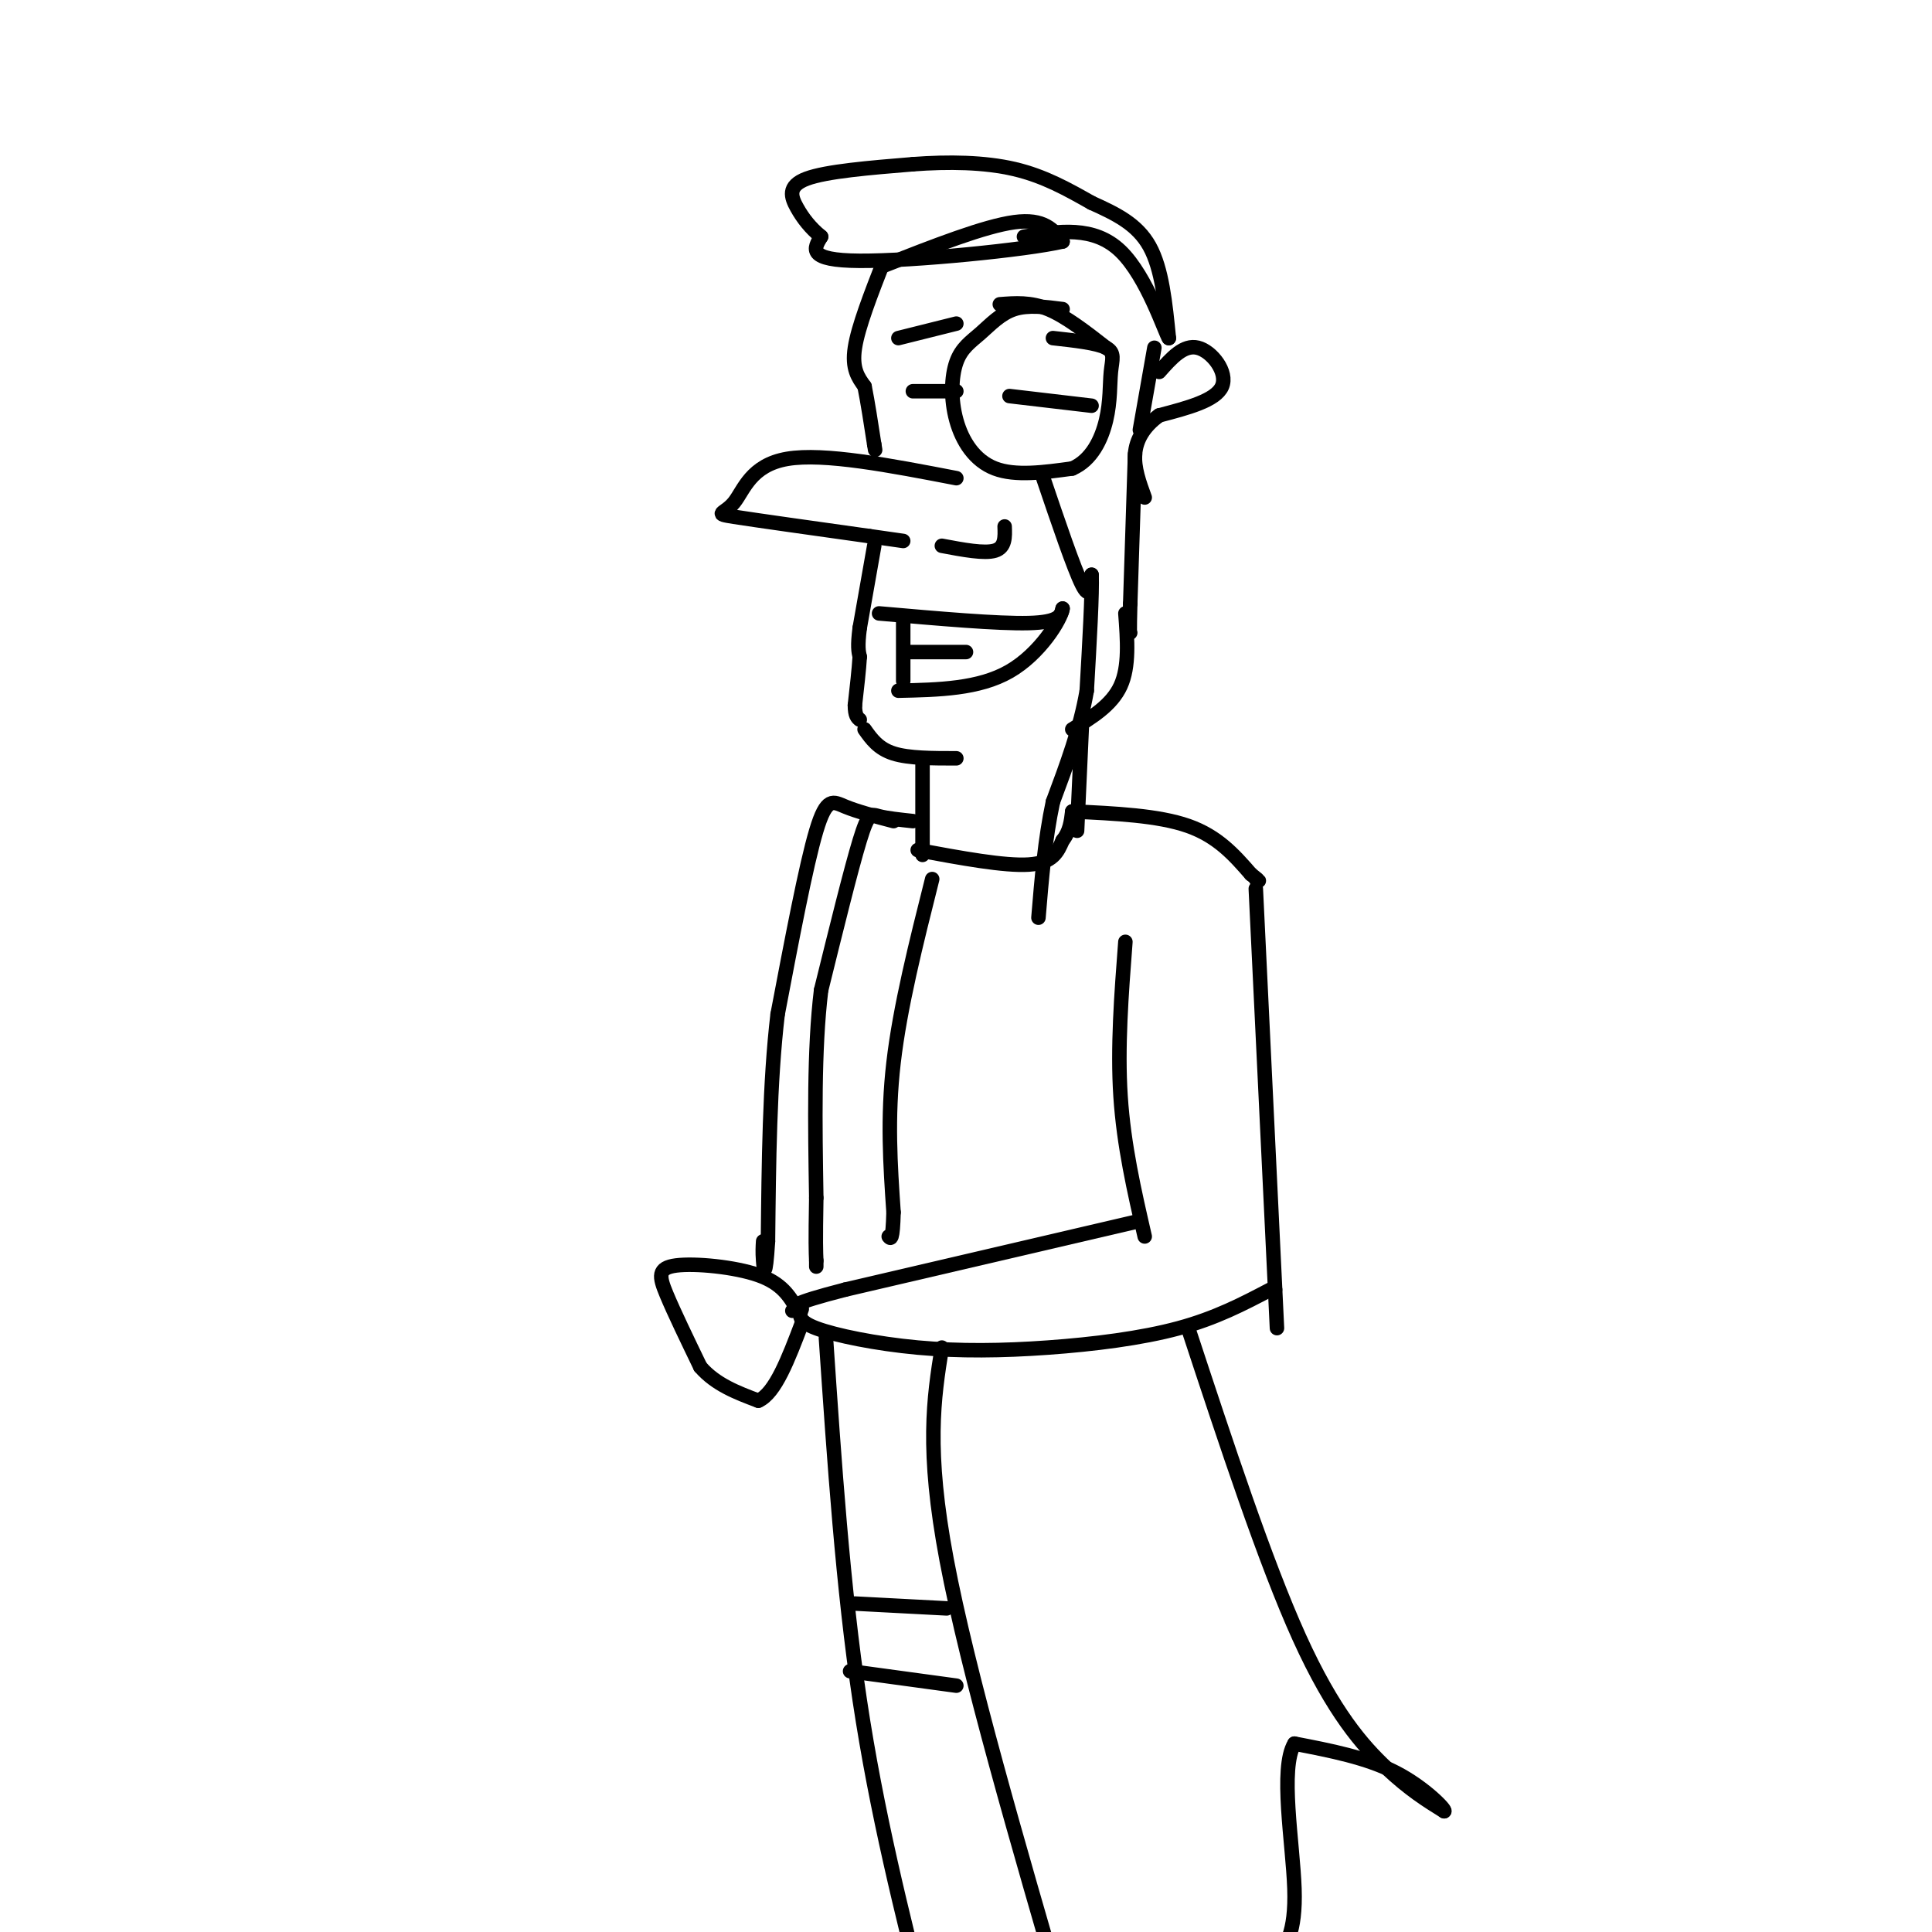 <svg viewBox='0 0 400 400' version='1.1' xmlns='http://www.w3.org/2000/svg' xmlns:xlink='http://www.w3.org/1999/xlink'><g fill='none' stroke='#000000' stroke-width='3' stroke-linecap='round' stroke-linejoin='round'><path d='M198,99c-13.714,-2.643 -27.429,-5.286 -35,-4c-7.571,1.286 -9.000,6.500 -11,9c-2.000,2.500 -4.571,2.286 0,3c4.571,0.714 16.286,2.357 28,4'/><path d='M180,111c5.833,0.833 6.417,0.917 7,1'/><path d='M208,109c0.083,2.167 0.167,4.333 -2,5c-2.167,0.667 -6.583,-0.167 -11,-1'/><path d='M182,127c12.333,1.083 24.667,2.167 31,2c6.333,-0.167 6.667,-1.583 7,-3'/><path d='M220,126c-0.333,2.244 -4.667,9.356 -11,13c-6.333,3.644 -14.667,3.822 -23,4'/><path d='M187,128c0.000,0.000 0.000,13.000 0,13'/><path d='M188,135c0.000,0.000 12.000,0.000 12,0'/><path d='M209,82c0.000,0.000 17.000,2.000 17,2'/><path d='M207,63c3.167,-0.250 6.333,-0.500 10,1c3.667,1.500 7.833,4.750 12,8'/><path d='M189,81c0.000,0.000 9.000,0.000 9,0'/><path d='M186,70c0.000,0.000 12.000,-3.000 12,-3'/><path d='M183,54c-2.667,6.833 -5.333,13.667 -6,18c-0.667,4.333 0.667,6.167 2,8'/><path d='M179,80c0.667,3.333 1.333,7.667 2,12'/><path d='M181,92c0.333,2.000 0.167,1.000 0,0'/><path d='M183,55c10.417,-4.083 20.833,-8.167 27,-9c6.167,-0.833 8.083,1.583 10,4'/><path d='M220,50c-7.422,1.733 -30.978,4.067 -42,4c-11.022,-0.067 -9.511,-2.533 -8,-5'/><path d='M170,49c-2.226,-1.810 -3.792,-3.833 -5,-6c-1.208,-2.167 -2.060,-4.476 2,-6c4.060,-1.524 13.030,-2.262 22,-3'/><path d='M189,34c7.378,-0.556 14.822,-0.444 21,1c6.178,1.444 11.089,4.222 16,7'/><path d='M226,42c4.978,2.244 9.422,4.356 12,9c2.578,4.644 3.289,11.822 4,19'/><path d='M242,70c-0.711,-0.911 -4.489,-12.689 -10,-18c-5.511,-5.311 -12.756,-4.156 -20,-3'/><path d='M239,72c0.000,0.000 -3.000,17.000 -3,17'/><path d='M240,77c2.533,-2.867 5.067,-5.733 8,-5c2.933,0.733 6.267,5.067 5,8c-1.267,2.933 -7.133,4.467 -13,6'/><path d='M240,86c-3.222,2.311 -4.778,5.089 -5,8c-0.222,2.911 0.889,5.956 2,9'/><path d='M235,94c0.000,0.000 -1.000,31.000 -1,31'/><path d='M234,125c-0.167,6.167 -0.083,6.083 0,6'/><path d='M181,113c0.000,0.000 -3.000,17.000 -3,17'/><path d='M178,130c-0.500,3.833 -0.250,4.917 0,6'/><path d='M178,136c-0.167,2.667 -0.583,6.333 -1,10'/><path d='M177,146c0.000,2.167 0.500,2.583 1,3'/><path d='M179,151c1.417,2.000 2.833,4.000 6,5c3.167,1.000 8.083,1.000 13,1'/><path d='M233,127c0.417,5.500 0.833,11.000 -1,15c-1.833,4.000 -5.917,6.500 -10,9'/><path d='M224,150c0.000,0.000 -1.000,22.000 -1,22'/><path d='M191,157c0.000,0.000 0.000,20.000 0,20'/><path d='M190,176c9.000,1.667 18.000,3.333 23,3c5.000,-0.333 6.000,-2.667 7,-5'/><path d='M220,174c1.500,-1.833 1.750,-3.917 2,-6'/><path d='M222,168c8.917,0.417 17.833,0.833 24,3c6.167,2.167 9.583,6.083 13,10'/><path d='M259,181c2.333,1.833 1.667,1.417 1,1'/><path d='M260,184c0.000,0.000 4.000,83.000 4,83'/><path d='M264,267c0.667,13.833 0.333,6.917 0,0'/><path d='M263,267c-5.628,2.954 -11.257,5.907 -19,8c-7.743,2.093 -17.601,3.324 -27,4c-9.399,0.676 -18.338,0.797 -27,0c-8.662,-0.797 -17.046,-2.514 -21,-4c-3.954,-1.486 -3.477,-2.743 -3,-4'/><path d='M233,195c-0.833,10.917 -1.667,21.833 -1,32c0.667,10.167 2.833,19.583 5,29'/><path d='M235,253c0.000,0.000 -60.000,14.000 -60,14'/><path d='M175,267c-11.667,3.000 -10.833,3.500 -10,4'/><path d='M165,271c-1.667,0.667 -0.833,0.333 0,0'/><path d='M165,271c-1.560,-2.643 -3.119,-5.286 -8,-7c-4.881,-1.714 -13.083,-2.500 -17,-2c-3.917,0.500 -3.548,2.286 -2,6c1.548,3.714 4.274,9.357 7,15'/><path d='M145,283c3.167,3.667 7.583,5.333 12,7'/><path d='M157,290c3.500,-1.500 6.250,-8.750 9,-16'/><path d='M246,275c7.978,24.222 15.956,48.444 23,64c7.044,15.556 13.156,22.444 18,27c4.844,4.556 8.422,6.778 12,9'/><path d='M299,375c0.578,-0.111 -3.978,-4.889 -10,-8c-6.022,-3.111 -13.511,-4.556 -21,-6'/><path d='M268,361c-3.089,5.067 -0.311,20.733 0,30c0.311,9.267 -1.844,12.133 -4,15'/><path d='M193,182c-3.333,13.250 -6.667,26.500 -8,38c-1.333,11.500 -0.667,21.250 0,31'/><path d='M185,251c-0.167,6.000 -0.583,5.500 -1,5'/><path d='M195,279c-1.667,10.500 -3.333,21.000 1,44c4.333,23.000 14.667,58.500 25,94'/><path d='M189,170c-2.689,-0.289 -5.378,-0.578 -7,-1c-1.622,-0.422 -2.178,-0.978 -4,5c-1.822,5.978 -4.911,18.489 -8,31'/><path d='M170,205c-1.500,12.333 -1.250,27.667 -1,43'/><path d='M169,248c-0.167,9.333 -0.083,11.167 0,13'/><path d='M169,261c0.000,2.167 0.000,1.083 0,0'/><path d='M171,277c1.750,25.833 3.500,51.667 7,75c3.500,23.333 8.750,44.167 14,65'/><path d='M185,170c-3.733,-0.978 -7.467,-1.956 -10,-3c-2.533,-1.044 -3.867,-2.156 -6,5c-2.133,7.156 -5.067,22.578 -8,38'/><path d='M161,210c-1.667,14.167 -1.833,30.583 -2,47'/><path d='M159,257c-0.533,8.378 -0.867,5.822 -1,4c-0.133,-1.822 -0.067,-2.911 0,-4'/><path d='M176,346c0.000,0.000 22.000,3.000 22,3'/><path d='M177,332c0.000,0.000 19.000,1.000 19,1'/><path d='M220,64c-3.575,-0.460 -7.150,-0.921 -10,0c-2.850,0.921 -4.974,3.222 -7,5c-2.026,1.778 -3.956,3.033 -5,6c-1.044,2.967 -1.204,7.645 0,12c1.204,4.355 3.773,8.387 8,10c4.227,1.613 10.114,0.806 16,0'/><path d='M222,97c4.019,-1.732 6.067,-6.062 7,-10c0.933,-3.938 0.751,-7.483 1,-10c0.249,-2.517 0.928,-4.005 -1,-5c-1.928,-0.995 -6.464,-1.498 -11,-2'/><path d='M216,99c3.167,9.333 6.333,18.667 8,22c1.667,3.333 1.833,0.667 2,-2'/><path d='M226,119c0.167,3.667 -0.417,13.833 -1,24'/><path d='M225,143c-1.333,7.833 -4.167,15.417 -7,23'/><path d='M218,166c-1.667,7.833 -2.333,15.917 -3,24'/></g>
</svg>